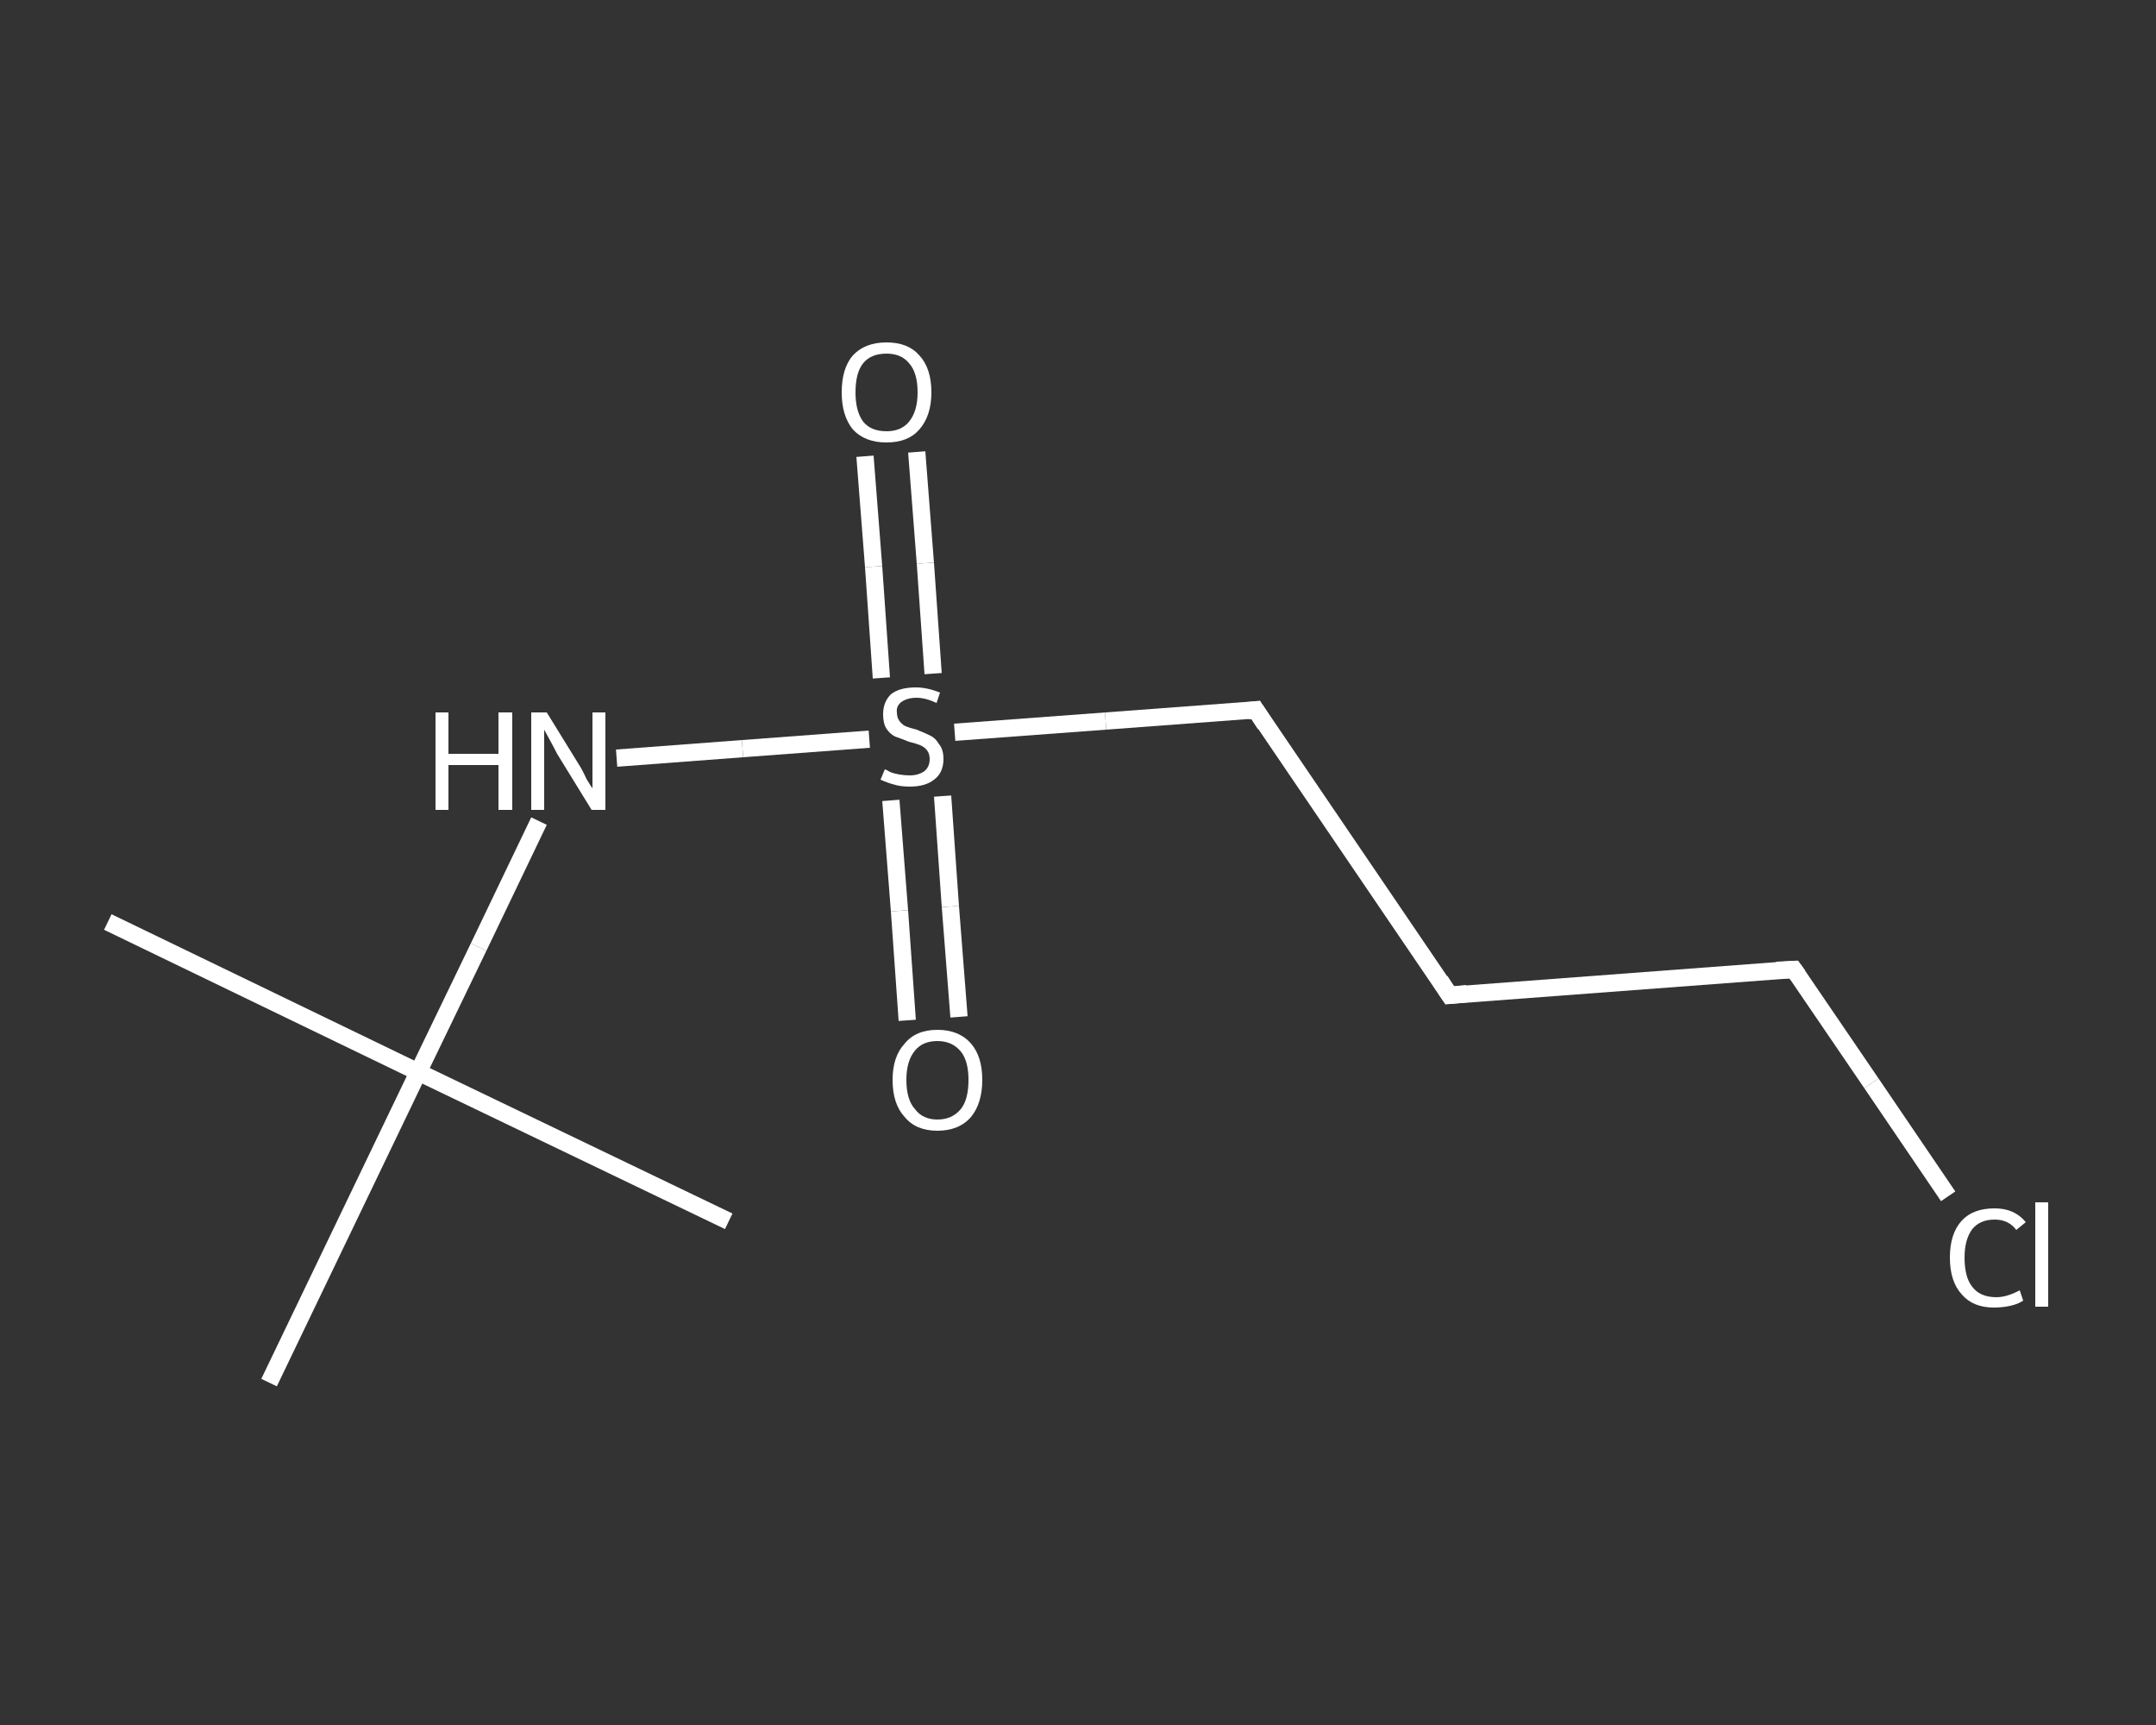 <?xml version='1.0' encoding='iso-8859-1'?>
<svg version='1.1' baseProfile='full'
              xmlns='http://www.w3.org/2000/svg'
                      xmlns:rdkit='http://www.rdkit.org/xml'
                      xmlns:xlink='http://www.w3.org/1999/xlink'
                  xml:space='preserve'
width='250px' height='200px' viewBox='0 0 250 200'>
<rect x="0" y="0" width="250" height="200" fill="#333333" stroke="none"/>
<!-- END OF HEADER -->
<rect style='opacity:1.0;fill:transparent;stroke:none' width='250.0' height='200.0' x='0.0' y='0.0'> </rect>
<path class='bond-0 atom-0 atom-1' d='M 12.5,106.9 L 48.5,124.3' style='fill:none;fill-rule:evenodd;stroke:#FFFFFF;stroke-width:2.0px;stroke-linecap:butt;stroke-linejoin:miter;stroke-opacity:1' />
<path class='bond-1 atom-1 atom-2' d='M 48.5,124.3 L 84.5,141.6' style='fill:none;fill-rule:evenodd;stroke:#FFFFFF;stroke-width:2.0px;stroke-linecap:butt;stroke-linejoin:miter;stroke-opacity:1' />
<path class='bond-2 atom-1 atom-3' d='M 48.5,124.3 L 31.2,160.3' style='fill:none;fill-rule:evenodd;stroke:#FFFFFF;stroke-width:2.0px;stroke-linecap:butt;stroke-linejoin:miter;stroke-opacity:1' />
<path class='bond-3 atom-1 atom-4' d='M 48.5,124.3 L 55.5,109.8' style='fill:none;fill-rule:evenodd;stroke:#FFFFFF;stroke-width:2.0px;stroke-linecap:butt;stroke-linejoin:miter;stroke-opacity:1' />
<path class='bond-3 atom-1 atom-4' d='M 55.5,109.8 L 62.5,95.2' style='fill:none;fill-rule:evenodd;stroke:#FFFFFF;stroke-width:2.0px;stroke-linecap:butt;stroke-linejoin:miter;stroke-opacity:1' />
<path class='bond-4 atom-4 atom-5' d='M 71.5,87.9 L 86.1,86.8' style='fill:none;fill-rule:evenodd;stroke:#FFFFFF;stroke-width:2.0px;stroke-linecap:butt;stroke-linejoin:miter;stroke-opacity:1' />
<path class='bond-4 atom-4 atom-5' d='M 86.1,86.8 L 100.8,85.7' style='fill:none;fill-rule:evenodd;stroke:#FFFFFF;stroke-width:2.0px;stroke-linecap:butt;stroke-linejoin:miter;stroke-opacity:1' />
<path class='bond-5 atom-5 atom-6' d='M 103.3,92.8 L 104.3,105.6' style='fill:none;fill-rule:evenodd;stroke:#FFFFFF;stroke-width:2.0px;stroke-linecap:butt;stroke-linejoin:miter;stroke-opacity:1' />
<path class='bond-5 atom-5 atom-6' d='M 104.3,105.6 L 105.2,118.3' style='fill:none;fill-rule:evenodd;stroke:#FFFFFF;stroke-width:2.0px;stroke-linecap:butt;stroke-linejoin:miter;stroke-opacity:1' />
<path class='bond-5 atom-5 atom-6' d='M 109.3,92.3 L 110.2,105.1' style='fill:none;fill-rule:evenodd;stroke:#FFFFFF;stroke-width:2.0px;stroke-linecap:butt;stroke-linejoin:miter;stroke-opacity:1' />
<path class='bond-5 atom-5 atom-6' d='M 110.2,105.1 L 111.2,117.9' style='fill:none;fill-rule:evenodd;stroke:#FFFFFF;stroke-width:2.0px;stroke-linecap:butt;stroke-linejoin:miter;stroke-opacity:1' />
<path class='bond-6 atom-5 atom-7' d='M 108.2,78.1 L 107.3,65.3' style='fill:none;fill-rule:evenodd;stroke:#FFFFFF;stroke-width:2.0px;stroke-linecap:butt;stroke-linejoin:miter;stroke-opacity:1' />
<path class='bond-6 atom-5 atom-7' d='M 107.3,65.3 L 106.3,52.4' style='fill:none;fill-rule:evenodd;stroke:#FFFFFF;stroke-width:2.0px;stroke-linecap:butt;stroke-linejoin:miter;stroke-opacity:1' />
<path class='bond-6 atom-5 atom-7' d='M 102.2,78.6 L 101.3,65.7' style='fill:none;fill-rule:evenodd;stroke:#FFFFFF;stroke-width:2.0px;stroke-linecap:butt;stroke-linejoin:miter;stroke-opacity:1' />
<path class='bond-6 atom-5 atom-7' d='M 101.3,65.7 L 100.3,52.9' style='fill:none;fill-rule:evenodd;stroke:#FFFFFF;stroke-width:2.0px;stroke-linecap:butt;stroke-linejoin:miter;stroke-opacity:1' />
<path class='bond-7 atom-5 atom-8' d='M 110.7,84.9 L 128.2,83.6' style='fill:none;fill-rule:evenodd;stroke:#FFFFFF;stroke-width:2.0px;stroke-linecap:butt;stroke-linejoin:miter;stroke-opacity:1' />
<path class='bond-7 atom-5 atom-8' d='M 128.2,83.6 L 145.6,82.3' style='fill:none;fill-rule:evenodd;stroke:#FFFFFF;stroke-width:2.0px;stroke-linecap:butt;stroke-linejoin:miter;stroke-opacity:1' />
<path class='bond-8 atom-8 atom-9' d='M 145.6,82.3 L 168.1,115.4' style='fill:none;fill-rule:evenodd;stroke:#FFFFFF;stroke-width:2.0px;stroke-linecap:butt;stroke-linejoin:miter;stroke-opacity:1' />
<path class='bond-9 atom-9 atom-10' d='M 168.1,115.4 L 208.0,112.4' style='fill:none;fill-rule:evenodd;stroke:#FFFFFF;stroke-width:2.0px;stroke-linecap:butt;stroke-linejoin:miter;stroke-opacity:1' />
<path class='bond-10 atom-10 atom-11' d='M 208.0,112.4 L 217.0,125.6' style='fill:none;fill-rule:evenodd;stroke:#FFFFFF;stroke-width:2.0px;stroke-linecap:butt;stroke-linejoin:miter;stroke-opacity:1' />
<path class='bond-10 atom-10 atom-11' d='M 217.0,125.6 L 225.9,138.7' style='fill:none;fill-rule:evenodd;stroke:#FFFFFF;stroke-width:2.0px;stroke-linecap:butt;stroke-linejoin:miter;stroke-opacity:1' />
<path d='M 144.7,82.4 L 145.6,82.3 L 146.7,84.0' style='fill:none;stroke:#FFFFFF;stroke-width:2.0px;stroke-linecap:butt;stroke-linejoin:miter;stroke-opacity:1;' />
<path d='M 167.0,113.7 L 168.1,115.4 L 170.1,115.2' style='fill:none;stroke:#FFFFFF;stroke-width:2.0px;stroke-linecap:butt;stroke-linejoin:miter;stroke-opacity:1;' />
<path d='M 206.0,112.5 L 208.0,112.4 L 208.5,113.1' style='fill:none;stroke:#FFFFFF;stroke-width:2.0px;stroke-linecap:butt;stroke-linejoin:miter;stroke-opacity:1;' />
<path class='atom-4' d='M 50.5 82.6
L 52.0 82.6
L 52.0 87.4
L 57.8 87.4
L 57.8 82.6
L 59.4 82.6
L 59.4 93.9
L 57.8 93.9
L 57.8 88.7
L 52.0 88.7
L 52.0 93.9
L 50.5 93.9
L 50.5 82.6
' fill='#FFFFFF'/>
<path class='atom-4' d='M 63.4 82.6
L 67.1 88.6
Q 67.5 89.2, 68.0 90.3
Q 68.6 91.3, 68.7 91.4
L 68.7 82.6
L 70.2 82.6
L 70.2 93.9
L 68.6 93.9
L 64.6 87.4
Q 64.2 86.6, 63.7 85.7
Q 63.2 84.8, 63.1 84.6
L 63.1 93.9
L 61.6 93.9
L 61.6 82.6
L 63.4 82.6
' fill='#FFFFFF'/>
<path class='atom-5' d='M 102.6 89.2
Q 102.7 89.2, 103.2 89.5
Q 103.7 89.7, 104.3 89.8
Q 104.9 89.9, 105.5 89.9
Q 106.5 89.9, 107.2 89.4
Q 107.8 88.9, 107.8 88.0
Q 107.8 87.4, 107.5 87.0
Q 107.2 86.6, 106.7 86.4
Q 106.2 86.2, 105.4 86.0
Q 104.4 85.6, 103.8 85.4
Q 103.2 85.1, 102.8 84.5
Q 102.4 83.9, 102.4 82.8
Q 102.4 81.4, 103.3 80.5
Q 104.3 79.7, 106.2 79.7
Q 107.5 79.7, 109.0 80.3
L 108.6 81.5
Q 107.3 80.9, 106.3 80.9
Q 105.2 80.9, 104.5 81.4
Q 103.9 81.9, 104.0 82.6
Q 104.0 83.2, 104.3 83.6
Q 104.6 84.0, 105.0 84.2
Q 105.5 84.4, 106.3 84.6
Q 107.3 85.0, 107.9 85.3
Q 108.5 85.6, 108.9 86.3
Q 109.4 86.9, 109.4 88.0
Q 109.4 89.6, 108.3 90.4
Q 107.3 91.2, 105.5 91.2
Q 104.5 91.2, 103.8 91.0
Q 103.0 90.8, 102.1 90.4
L 102.6 89.2
' fill='#FFFFFF'/>
<path class='atom-6' d='M 103.5 125.2
Q 103.5 122.5, 104.9 121.0
Q 106.2 119.4, 108.7 119.4
Q 111.2 119.4, 112.6 121.0
Q 113.9 122.5, 113.9 125.2
Q 113.9 127.9, 112.6 129.5
Q 111.2 131.1, 108.7 131.1
Q 106.2 131.1, 104.9 129.5
Q 103.5 128.0, 103.5 125.2
M 108.7 129.8
Q 110.4 129.8, 111.4 128.6
Q 112.3 127.5, 112.3 125.2
Q 112.3 123.0, 111.4 121.9
Q 110.4 120.7, 108.7 120.7
Q 107.0 120.7, 106.1 121.8
Q 105.1 123.0, 105.1 125.2
Q 105.1 127.5, 106.1 128.6
Q 107.0 129.8, 108.7 129.8
' fill='#FFFFFF'/>
<path class='atom-7' d='M 97.6 45.5
Q 97.6 42.7, 98.9 41.2
Q 100.3 39.7, 102.8 39.7
Q 105.3 39.7, 106.6 41.2
Q 108.0 42.7, 108.0 45.5
Q 108.0 48.2, 106.6 49.8
Q 105.3 51.3, 102.8 51.3
Q 100.3 51.3, 98.9 49.8
Q 97.6 48.2, 97.6 45.5
M 102.8 50.0
Q 104.5 50.0, 105.4 48.9
Q 106.4 47.7, 106.4 45.5
Q 106.4 43.2, 105.4 42.1
Q 104.5 41.0, 102.8 41.0
Q 101.0 41.0, 100.1 42.1
Q 99.2 43.2, 99.2 45.5
Q 99.2 47.7, 100.1 48.9
Q 101.0 50.0, 102.8 50.0
' fill='#FFFFFF'/>
<path class='atom-11' d='M 226.1 145.8
Q 226.1 143.0, 227.5 141.5
Q 228.8 140.1, 231.3 140.1
Q 233.6 140.1, 234.9 141.7
L 233.8 142.6
Q 232.9 141.4, 231.3 141.4
Q 229.6 141.4, 228.7 142.5
Q 227.8 143.7, 227.8 145.8
Q 227.8 148.1, 228.7 149.2
Q 229.6 150.4, 231.5 150.4
Q 232.7 150.4, 234.2 149.6
L 234.6 150.8
Q 234.0 151.2, 233.1 151.4
Q 232.2 151.6, 231.2 151.6
Q 228.8 151.6, 227.5 150.1
Q 226.1 148.6, 226.1 145.8
' fill='#FFFFFF'/>
<path class='atom-11' d='M 236.0 139.4
L 237.5 139.4
L 237.5 151.5
L 236.0 151.5
L 236.0 139.4
' fill='#FFFFFF'/>
</svg>

